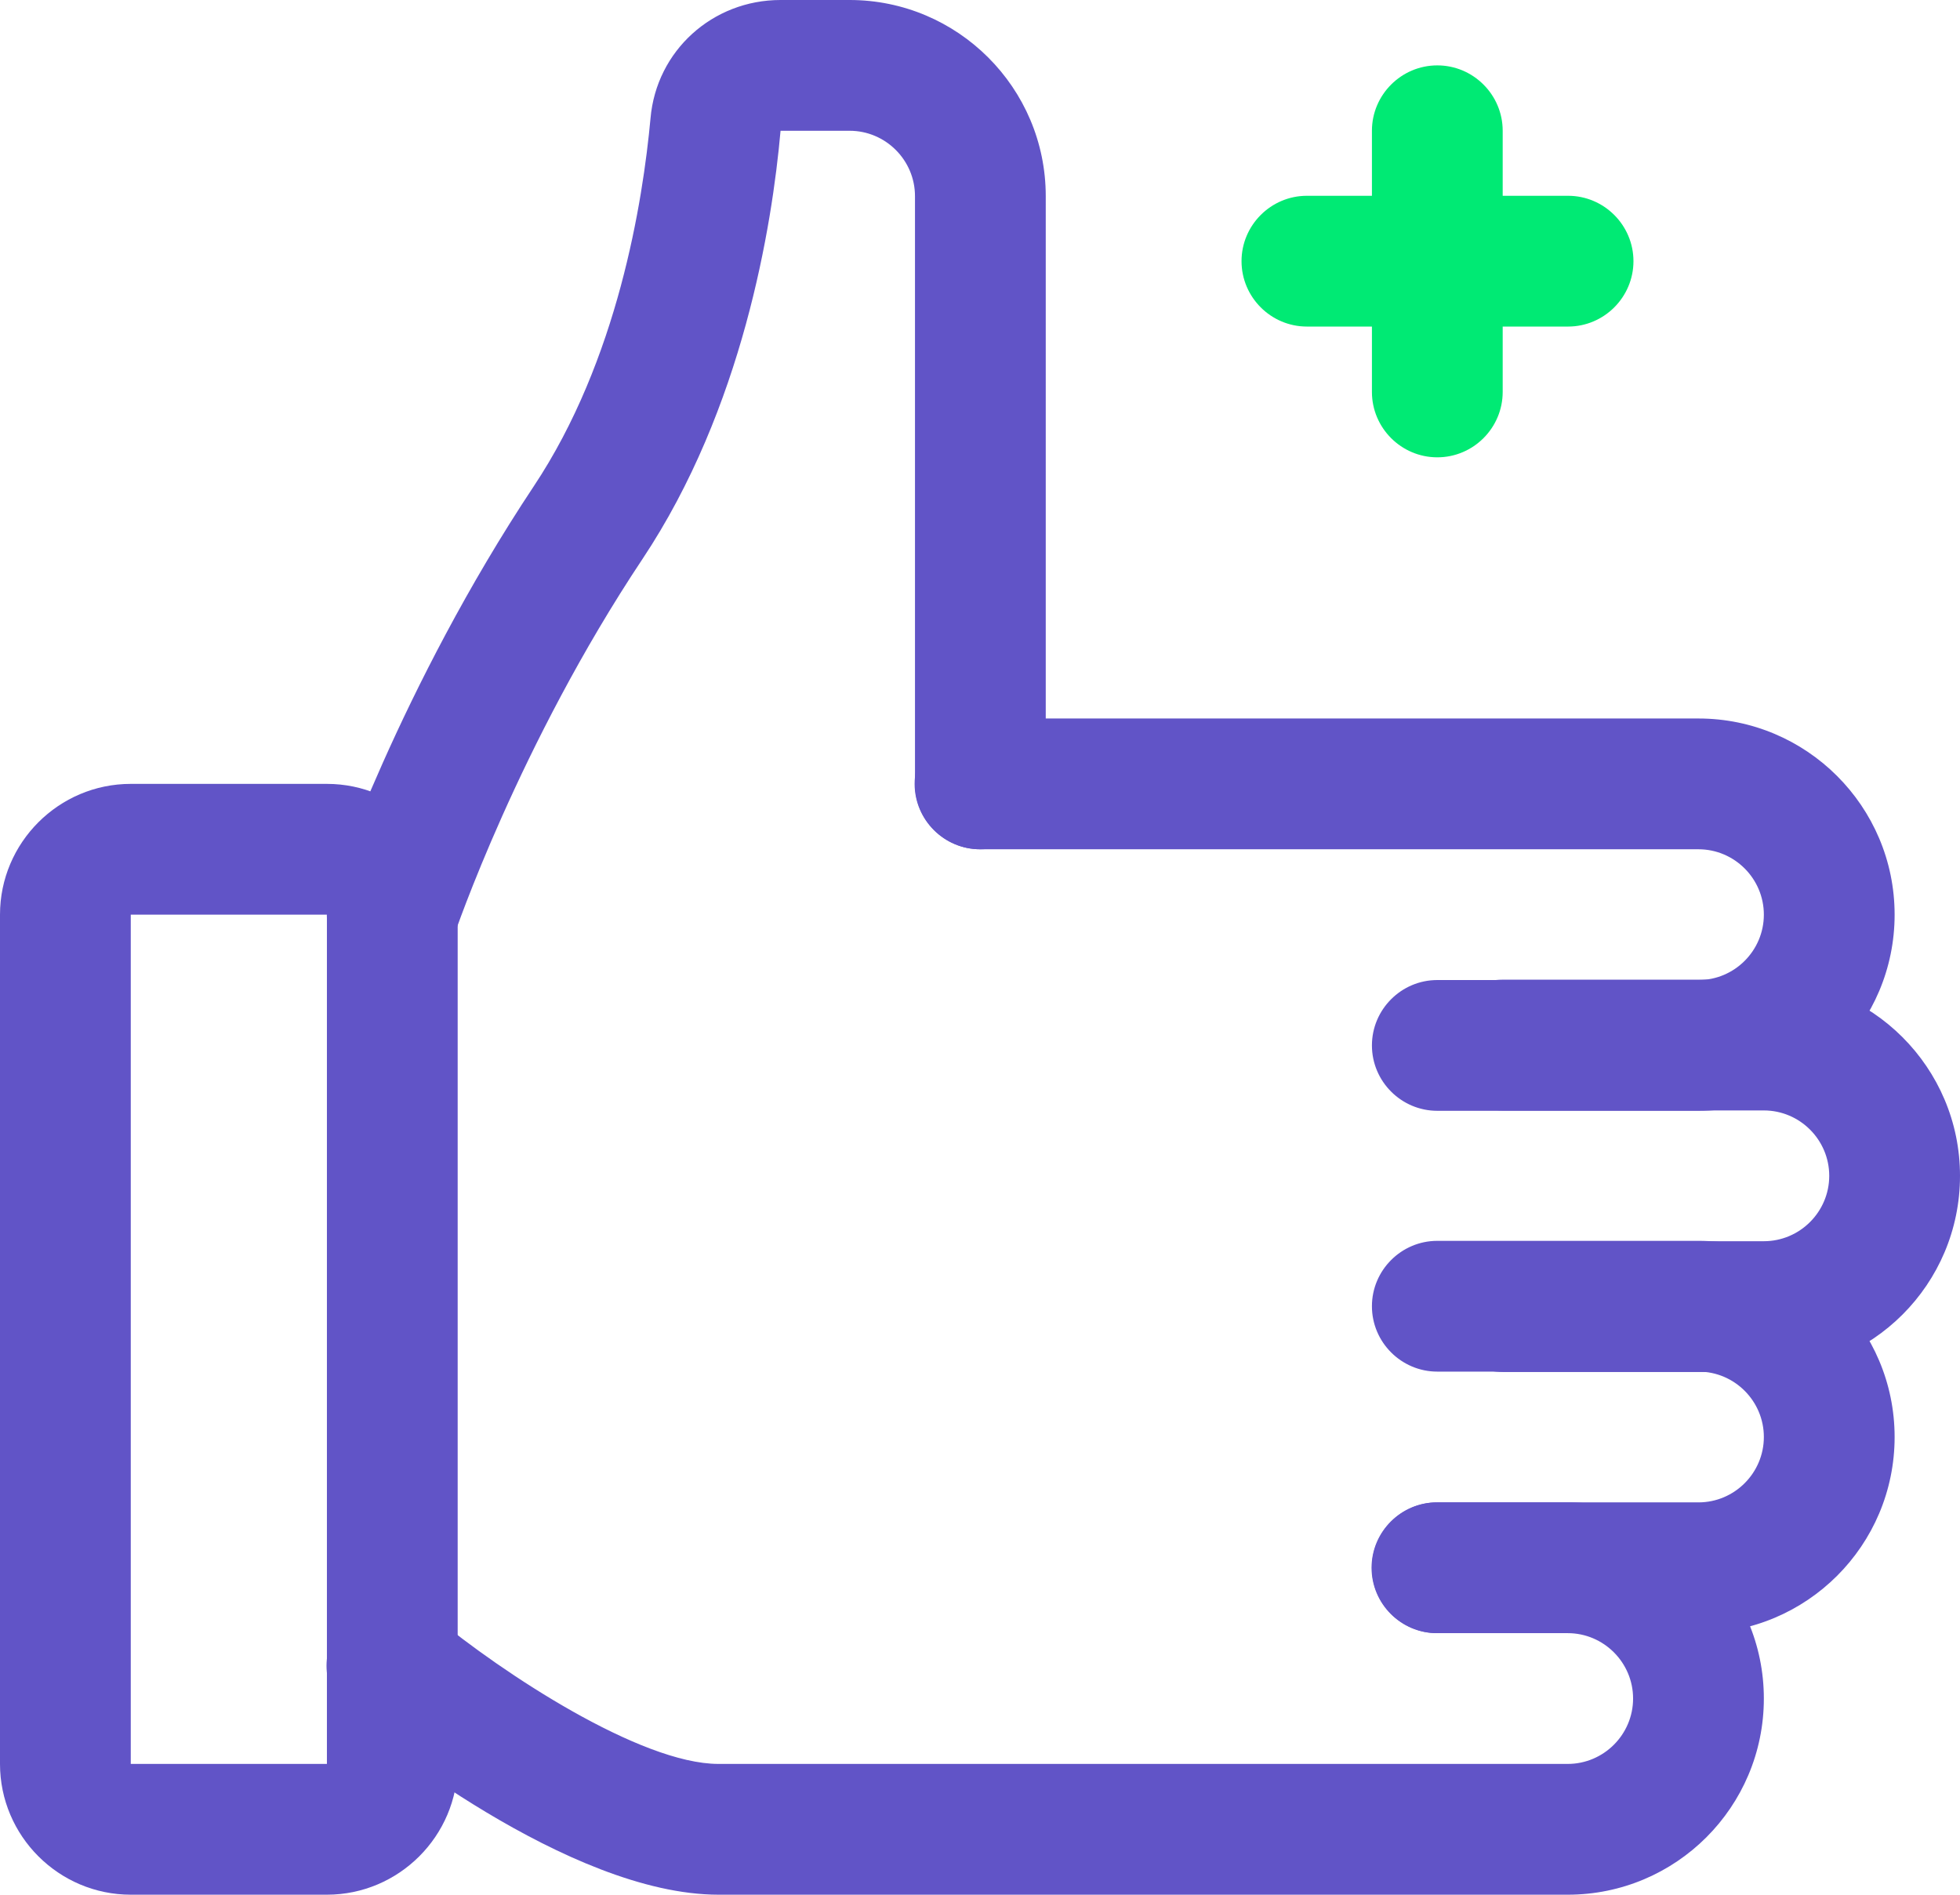 <?xml version="1.0" encoding="UTF-8"?> <svg xmlns="http://www.w3.org/2000/svg" viewBox="0 0 53.36 51.58"><defs><style>.d{fill:#00ea74;}.e{fill:#6154c7;}</style></defs><g id="a"></g><g id="b"><g id="c"><g><path class="e" d="M8.89,51.58H3.56c-1.96,0-3.56-1.6-3.56-3.56V24.9c0-1.96,1.6-3.56,3.56-3.56h5.34c1.96,0,3.56,1.6,3.56,3.56v23.12c0,1.96-1.6,3.56-3.56,3.56ZM3.56,24.9v23.12h5.34V24.9H3.56Z"></path><path class="e" d="M46.24,30.24h-7.11c-.98,0-1.78-.8-1.78-1.78s.8-1.78,1.78-1.78h7.11c.98,0,1.78-.8,1.78-1.78s-.8-1.78-1.78-1.78H26.68c-.98,0-1.78-.8-1.78-1.78s.8-1.78,1.78-1.78h19.56c2.94,0,5.34,2.39,5.34,5.34s-2.39,5.34-5.34,5.34Z"></path><path class="e" d="M48.02,37.35h-7.11c-.98,0-1.78-.8-1.78-1.78s.8-1.78,1.78-1.78h7.11c.98,0,1.78-.8,1.78-1.78s-.8-1.78-1.78-1.78h-7.11c-.98,0-1.78-.8-1.78-1.78s.8-1.78,1.78-1.78h7.11c2.94,0,5.34,2.39,5.34,5.34s-2.39,5.34-5.34,5.34Z"></path><path class="e" d="M46.24,44.46h-7.11c-.98,0-1.78-.8-1.78-1.78s.8-1.78,1.78-1.78h7.11c.98,0,1.78-.8,1.78-1.78s-.8-1.78-1.78-1.78h-7.11c-.98,0-1.78-.8-1.78-1.78s.8-1.78,1.78-1.78h7.11c2.94,0,5.34,2.39,5.34,5.34s-2.39,5.34-5.34,5.34Z"></path><path class="e" d="M42.69,51.58H19.56c-4.08,0-9.43-4.36-10.03-4.86-.75-.63-.86-1.75-.23-2.5,.63-.76,1.75-.86,2.5-.23,1.88,1.56,5.64,4.03,7.76,4.03h23.12c.98,0,1.78-.8,1.78-1.78s-.8-1.78-1.78-1.78h-3.56c-.98,0-1.78-.8-1.78-1.78s.8-1.78,1.78-1.78h3.56c2.94,0,5.34,2.39,5.34,5.34s-2.39,5.34-5.34,5.34Z"></path><path class="e" d="M10.67,26.68c-.19,0-.38-.03-.56-.09-.93-.31-1.43-1.32-1.12-2.25,.08-.23,1.9-5.62,5.54-11.1,2.29-3.44,2.97-7.75,3.18-10.02,.16-1.84,1.69-3.22,3.54-3.22h1.88c2.94,0,5.34,2.39,5.34,5.34V21.34c0,.98-.8,1.78-1.78,1.78s-1.78-.8-1.78-1.78V5.34c0-.98-.8-1.78-1.78-1.78h-1.88c-.23,2.59-1.03,7.56-3.76,11.66-3.37,5.06-5.11,10.2-5.13,10.25-.25,.75-.94,1.22-1.69,1.22Z"></path><path class="d" d="M39.13,12.45c-.98,0-1.78-.8-1.78-1.78V3.56c0-.98,.8-1.78,1.78-1.78s1.78,.8,1.78,1.78v7.11c0,.98-.8,1.78-1.78,1.78Z"></path><path class="d" d="M42.69,8.89h-7.11c-.98,0-1.78-.8-1.78-1.78s.8-1.78,1.78-1.78h7.11c.98,0,1.78,.8,1.78,1.78s-.8,1.78-1.78,1.78Z"></path></g></g></g></svg> 